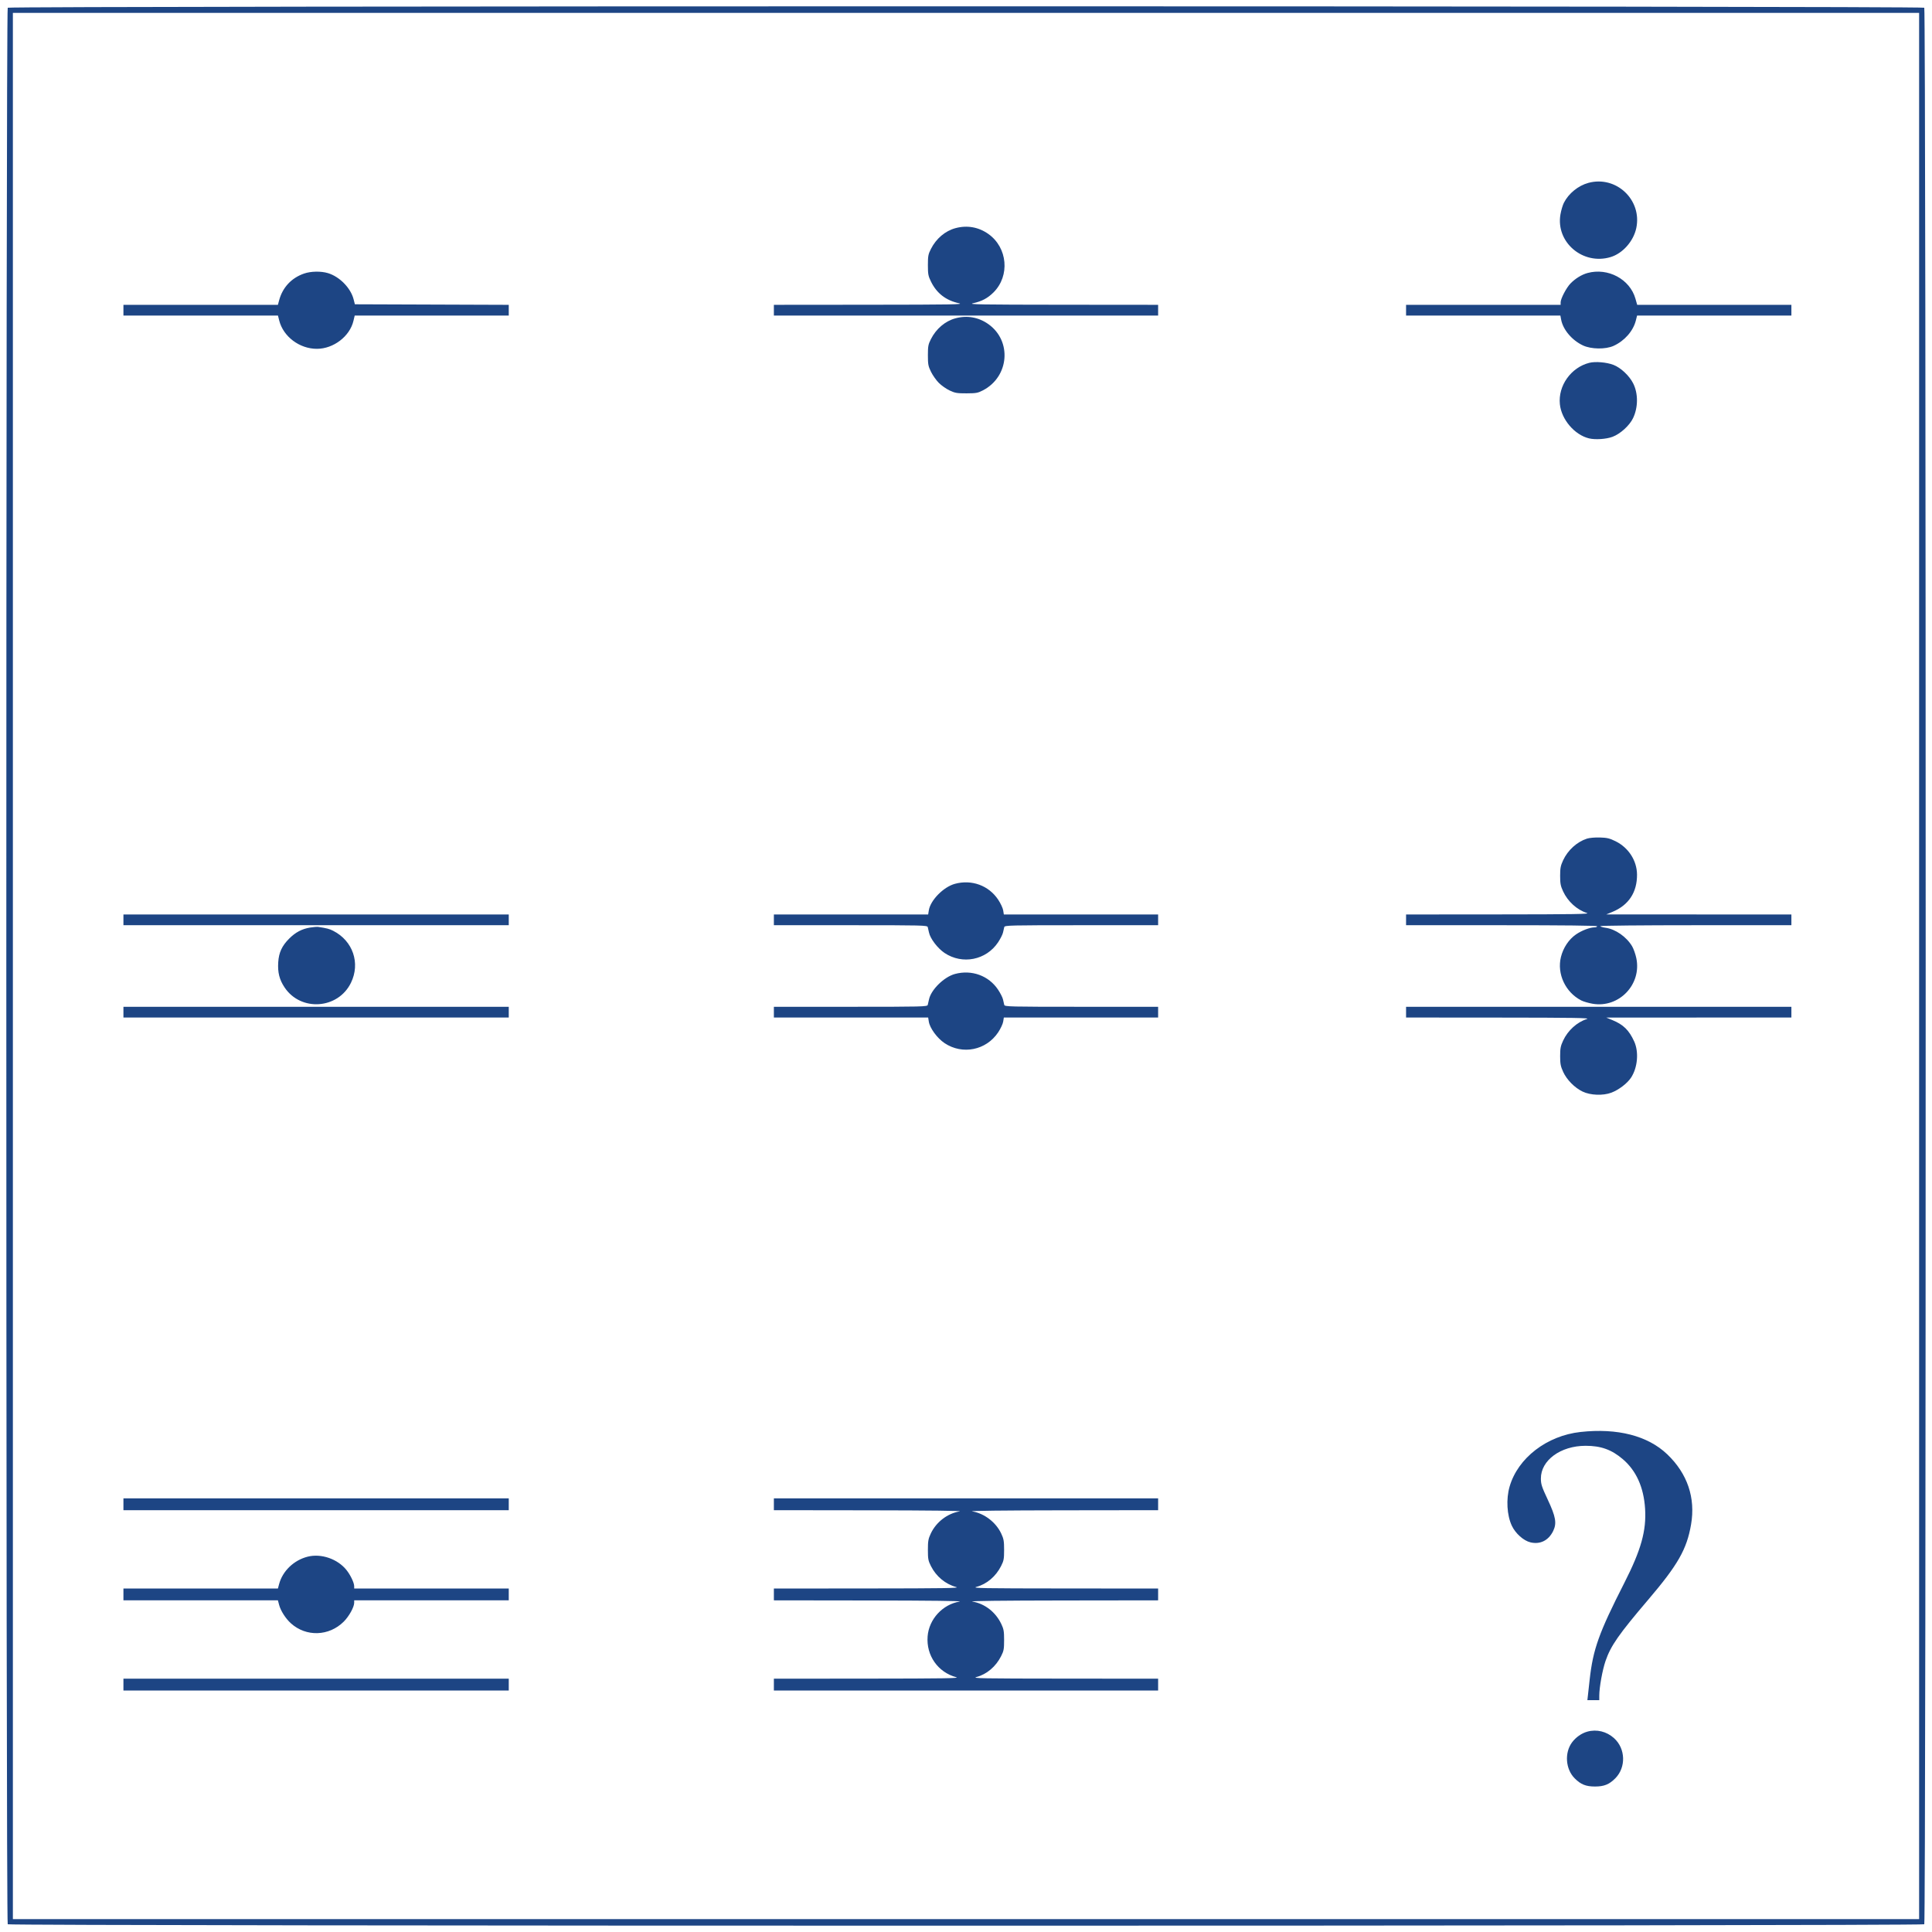 <?xml version="1.0" encoding="UTF-8"?>
<svg xmlns="http://www.w3.org/2000/svg" width="1800" height="1800" viewBox="0 0 1800 1800" version="1.1">
  <path d="M 7.200 7.200 C 5.449 8.951, 5.449 1791.049, 7.200 1792.800 C 8.951 1794.551, 1791.049 1794.551, 1792.800 1792.800 C 1794.551 1791.049, 1794.551 8.951, 1792.800 7.200 C 1791.049 5.449, 8.951 5.449, 7.200 7.200 M 12 900 L 12 1788 900 1788 L 1788 1788 1788 900 L 1788 12 900 12 L 12 12 12 900 M 1479.929 170.367 C 1470.449 172.924, 1461.505 180.170, 1457.049 188.904 C 1455.928 191.101, 1454.478 196.007, 1453.826 199.806 C 1449.380 225.734, 1474.750 247.287, 1500.568 239.516 C 1511.817 236.130, 1521.908 224.733, 1524.487 212.500 C 1530.022 186.254, 1505.834 163.383, 1479.929 170.367 M 890.186 212.562 C 880.640 215.131, 872.219 222.267, 867.315 231.945 C 864.816 236.877, 864.500 238.565, 864.500 247 C 864.500 255.473, 864.816 257.143, 867.419 262.446 C 872.726 273.254, 881.305 279.883, 893.389 282.512 C 898.646 283.655, 887.024 283.852, 810.250 283.921 L 721 284 721 289 L 721 294 900 294 L 1079 294 1079 289 L 1079 284 989.750 283.921 C 912.976 283.852, 901.354 283.655, 906.611 282.512 C 914.723 280.747, 920.237 277.816, 925.675 272.378 C 941.099 256.954, 938.778 230.710, 920.866 218.003 C 911.738 211.527, 901.064 209.634, 890.186 212.562 M 283.300 254.862 C 271.538 258.926, 263.292 267.759, 260.066 279.750 L 258.923 284 186.961 284 L 115 284 115 289 L 115 294 186.986 294 L 258.971 294 260.116 298.547 C 263.915 313.633, 279.085 325.034, 295.299 324.988 C 310.744 324.944, 325.870 313.377, 329.286 298.998 L 330.473 294 402.237 294 L 474 294 474 289.007 L 474 284.013 402.315 283.757 L 330.631 283.500 329.450 278.873 C 326.755 268.308, 316.383 257.725, 305.517 254.455 C 299.019 252.500, 289.640 252.671, 283.300 254.862 M 1479 254.370 C 1473.615 255.848, 1467.701 259.488, 1463.216 264.084 C 1459.384 268.011, 1454 278.279, 1454 281.660 L 1454 284 1382 284 L 1310 284 1310 289 L 1310 294 1381.889 294 L 1453.777 294 1454.473 297.750 C 1456.214 307.142, 1464.569 317.032, 1474.825 321.840 C 1482.475 325.426, 1495.887 325.611, 1503.330 322.234 C 1513.535 317.602, 1521.609 308.412, 1524.075 298.616 L 1525.237 294 1597.119 294 L 1669 294 1669 289 L 1669 284 1597.164 284 L 1525.328 284 1523.697 278.250 C 1518.548 260.089, 1498.054 249.140, 1479 254.370 M 890.186 296.562 C 880.640 299.131, 872.219 306.267, 867.315 315.945 C 864.816 320.877, 864.500 322.565, 864.500 331 C 864.500 339.473, 864.816 341.143, 867.419 346.446 C 869.025 349.716, 872.311 354.364, 874.723 356.775 C 877.134 359.187, 881.670 362.361, 884.804 363.830 C 889.809 366.176, 891.713 366.496, 900.500 366.468 C 909.453 366.439, 911.059 366.145, 915.838 363.657 C 940.247 350.947, 942.961 317.677, 920.866 302.003 C 911.738 295.527, 901.064 293.634, 890.186 296.562 M 1480.746 338.027 C 1463.655 342.324, 1451.521 359.385, 1453.300 376.620 C 1454.769 390.851, 1466.999 405.178, 1480.450 408.426 C 1486.268 409.831, 1496.518 409.152, 1502.330 406.978 C 1509.583 404.264, 1518.103 396.550, 1521.424 389.690 C 1526.303 379.614, 1526.359 366.589, 1521.565 357.127 C 1517.933 349.961, 1509.962 342.511, 1503.149 339.916 C 1496.782 337.491, 1486.370 336.613, 1480.746 338.027 M 1478.500 781.343 C 1469.169 784.389, 1460.676 792.109, 1456.324 801.500 C 1453.972 806.575, 1453.543 808.810, 1453.543 816 C 1453.543 823.190, 1453.972 825.425, 1456.324 830.500 C 1460.691 839.924, 1469.276 847.708, 1478.500 850.609 C 1481.784 851.641, 1467.059 851.878, 1396.250 851.933 L 1310 852 1310 857 L 1310 862 1399 862 C 1457.667 862, 1488 862.341, 1488 863 C 1488 863.550, 1486.947 864, 1485.659 864 C 1481.307 864, 1473.675 866.891, 1468.354 870.556 C 1461.630 875.187, 1456.416 882.992, 1454.290 891.610 C 1450.417 907.301, 1458.441 924.473, 1473.199 932.082 C 1475.234 933.131, 1480.007 934.522, 1483.806 935.174 C 1508.405 939.392, 1529.698 917.140, 1524.510 892.636 C 1523.711 888.861, 1521.956 883.911, 1520.611 881.636 C 1515.392 872.813, 1505.064 865.608, 1495.888 864.391 C 1493.200 864.034, 1491 863.350, 1491 862.871 C 1491 862.383, 1530.108 862, 1580 862 L 1669 862 1669 857 L 1669 852 1582.750 851.976 L 1496.500 851.953 1502.178 849.617 C 1517.383 843.363, 1525.329 831.315, 1525.173 814.748 C 1525.051 801.794, 1517.250 789.711, 1505.166 783.760 C 1499.590 781.014, 1497.283 780.464, 1490.524 780.269 C 1485.971 780.138, 1480.770 780.603, 1478.500 781.343 M 889.723 823.420 C 879.107 826.275, 866.874 838.682, 865.364 848.127 L 864.744 852 792.872 852 L 721 852 721 857 L 721 862 792.433 862 C 859.609 862, 863.895 862.104, 864.358 863.750 C 864.629 864.712, 865.146 866.966, 865.506 868.757 C 866.651 874.442, 873.578 883.553, 880.035 887.864 C 896.625 898.943, 918.799 894.535, 929.869 877.958 C 932.052 874.689, 934.133 870.549, 934.494 868.757 C 934.854 866.966, 935.371 864.712, 935.642 863.750 C 936.105 862.104, 940.391 862, 1007.567 862 L 1079 862 1079 857 L 1079 852 1007.128 852 L 935.256 852 934.636 848.127 C 934.296 845.996, 932.191 841.518, 929.959 838.176 C 921.154 824.991, 905.384 819.208, 889.723 823.420 M 115 857 L 115 862 294.500 862 L 474 862 474 857 L 474 852 294.500 852 L 115 852 115 857 M 289.012 864.168 C 281.346 865.403, 275.342 868.559, 269.451 874.451 C 262.682 881.219, 259.800 887.440, 259.216 896.541 C 258.608 906.013, 260.309 912.737, 265.145 919.979 C 280.311 942.690, 314.978 940.248, 326.985 915.623 C 335.897 897.345, 328.801 876.572, 310.453 867.228 C 306.881 865.408, 304.496 864.786, 296.500 863.584 C 295.400 863.419, 292.030 863.682, 289.012 864.168 M 889.723 907.420 C 879.536 910.160, 867.334 922.163, 865.506 931.243 C 865.146 933.034, 864.629 935.288, 864.358 936.250 C 863.895 937.896, 859.609 938, 792.433 938 L 721 938 721 943 L 721 948 792.872 948 L 864.744 948 865.364 951.873 C 866.336 957.955, 873.190 967.293, 880.035 971.864 C 896.690 982.986, 918.796 978.541, 929.959 961.824 C 932.191 958.482, 934.296 954.004, 934.636 951.873 L 935.256 948 1007.128 948 L 1079 948 1079 943 L 1079 938 1007.567 938 C 940.391 938, 936.105 937.896, 935.642 936.250 C 935.371 935.288, 934.854 933.034, 934.494 931.243 C 934.133 929.451, 932.052 925.311, 929.869 922.042 C 921.159 908.999, 905.313 903.227, 889.723 907.420 M 115 943 L 115 948 294.500 948 L 474 948 474 943 L 474 938 294.500 938 L 115 938 115 943 M 1310 943 L 1310 948 1396.250 948.067 C 1467.059 948.122, 1481.784 948.359, 1478.500 949.391 C 1469.276 952.292, 1460.691 960.076, 1456.324 969.500 C 1453.968 974.584, 1453.545 976.798, 1453.552 984 C 1453.560 991.203, 1453.995 993.449, 1456.405 998.722 C 1459.733 1006.005, 1467.076 1013.436, 1474.459 1016.992 C 1481.721 1020.490, 1493.511 1020.944, 1501.252 1018.024 C 1508.135 1015.428, 1516.041 1009.407, 1519.571 1004.072 C 1525.755 994.727, 1527.034 980.122, 1522.529 970.282 C 1517.715 959.767, 1512.452 954.607, 1502.270 950.420 L 1496.500 948.047 1582.750 948.024 L 1669 948 1669 943 L 1669 938 1489.500 938 L 1310 938 1310 943 M 1472.500 1334.143 C 1441.142 1337.600, 1414.184 1358.363, 1406.469 1385 C 1403.081 1396.699, 1403.943 1411.776, 1408.557 1421.530 C 1411.970 1428.743, 1419.476 1435.435, 1425.876 1436.970 C 1434.924 1439.141, 1442.781 1435.216, 1447.053 1426.390 C 1450.557 1419.153, 1449.518 1413.194, 1441.935 1397.023 C 1436.418 1385.256, 1435.637 1382.851, 1435.609 1377.549 C 1435.519 1360.564, 1453.929 1347.048, 1477.201 1347.012 C 1491.542 1346.990, 1501.570 1350.601, 1512 1359.543 C 1524.466 1370.231, 1531.416 1385.673, 1532.684 1405.500 C 1534 1426.086, 1528.985 1444.040, 1513.336 1474.768 C 1489.632 1521.314, 1484.166 1536.586, 1481.037 1565 C 1480.462 1570.225, 1479.753 1576.638, 1479.461 1579.250 L 1478.931 1584 1484.466 1584 L 1490 1584 1490.006 1579.750 C 1490.017 1572.021, 1492.944 1555.878, 1495.879 1547.363 C 1500.728 1533.295, 1508.170 1522.622, 1535.535 1490.491 C 1563.312 1457.876, 1571.539 1443.450, 1575.515 1420.381 C 1579.805 1395.488, 1572.153 1372.921, 1553.324 1354.932 C 1535.211 1337.629, 1506.914 1330.350, 1472.500 1334.143 M 115 1401.500 L 115 1407 294.500 1407 L 474 1407 474 1401.500 L 474 1396 294.500 1396 L 115 1396 115 1401.500 M 721 1401.500 L 721 1407 810.250 1407.117 C 866.892 1407.191, 897.518 1407.563, 894.076 1408.134 C 882.677 1410.025, 872.205 1418.060, 867.188 1428.764 C 864.862 1433.728, 864.500 1435.778, 864.500 1444 C 864.500 1452.468, 864.810 1454.112, 867.358 1459.140 C 872.251 1468.796, 880.863 1475.919, 890.929 1478.633 C 894.651 1479.636, 879.284 1479.878, 808.250 1479.933 L 721 1480 721 1485.500 L 721 1491 810.250 1491.117 C 866.892 1491.191, 897.518 1491.563, 894.076 1492.134 C 878.201 1494.768, 865.531 1508.514, 864.248 1524.495 C 862.817 1542.328, 873.789 1558.011, 890.929 1562.633 C 894.651 1563.636, 879.284 1563.878, 808.250 1563.933 L 721 1564 721 1569.500 L 721 1575 900 1575 L 1079 1575 1079 1569.500 L 1079 1564 991.750 1563.934 C 914.204 1563.876, 905.091 1563.709, 909.814 1562.438 C 919.360 1559.869, 927.781 1552.733, 932.685 1543.055 C 935.184 1538.123, 935.500 1536.435, 935.500 1528 C 935.500 1519.809, 935.138 1517.742, 932.875 1513 C 927.560 1501.865, 917.451 1494.049, 905.880 1492.127 C 902.494 1491.565, 933.585 1491.190, 989.750 1491.117 L 1079 1491 1079 1485.500 L 1079 1480 991.750 1479.934 C 914.204 1479.876, 905.091 1479.709, 909.814 1478.438 C 919.360 1475.869, 927.781 1468.733, 932.685 1459.055 C 935.184 1454.123, 935.500 1452.435, 935.500 1444 C 935.500 1435.794, 935.136 1433.724, 932.830 1428.804 C 927.882 1418.247, 917.094 1409.997, 905.774 1408.112 C 902.523 1407.571, 934.744 1407.189, 989.750 1407.117 L 1079 1407 1079 1401.500 L 1079 1396 900 1396 L 721 1396 721 1401.500 M 286.500 1450.355 C 273.755 1453.634, 263.321 1463.658, 260.067 1475.750 L 258.923 1480 186.961 1480 L 115 1480 115 1485.500 L 115 1491 186.961 1491 L 258.923 1491 260.046 1495.250 C 261.499 1500.750, 266.124 1507.976, 271.025 1512.404 C 285.213 1525.222, 306.551 1524.526, 320.295 1510.796 C 325.206 1505.889, 329.973 1497.263, 329.990 1493.250 L 330 1491 402 1491 L 474 1491 474 1485.500 L 474 1480 402 1480 L 330 1480 329.978 1477.750 C 329.947 1474.599, 326.579 1467.519, 322.902 1462.876 C 314.595 1452.388, 299.192 1447.089, 286.500 1450.355 M 115 1569.500 L 115 1575 294.500 1575 L 474 1575 474 1569.500 L 474 1564 294.500 1564 L 115 1564 115 1569.500 M 1478.821 1613.347 C 1473.488 1614.838, 1468.154 1618.581, 1464.667 1623.279 C 1457.455 1632.996, 1458.554 1648.241, 1467.086 1656.830 C 1472.749 1662.531, 1477.519 1664.454, 1486 1664.454 C 1494.481 1664.454, 1499.251 1662.531, 1504.914 1656.830 C 1515.074 1646.603, 1514.551 1629.151, 1503.793 1619.432 C 1496.825 1613.137, 1487.606 1610.890, 1478.821 1613.347" stroke="none" fill="#1d4584" fill-rule="evenodd"></path>
</svg>
